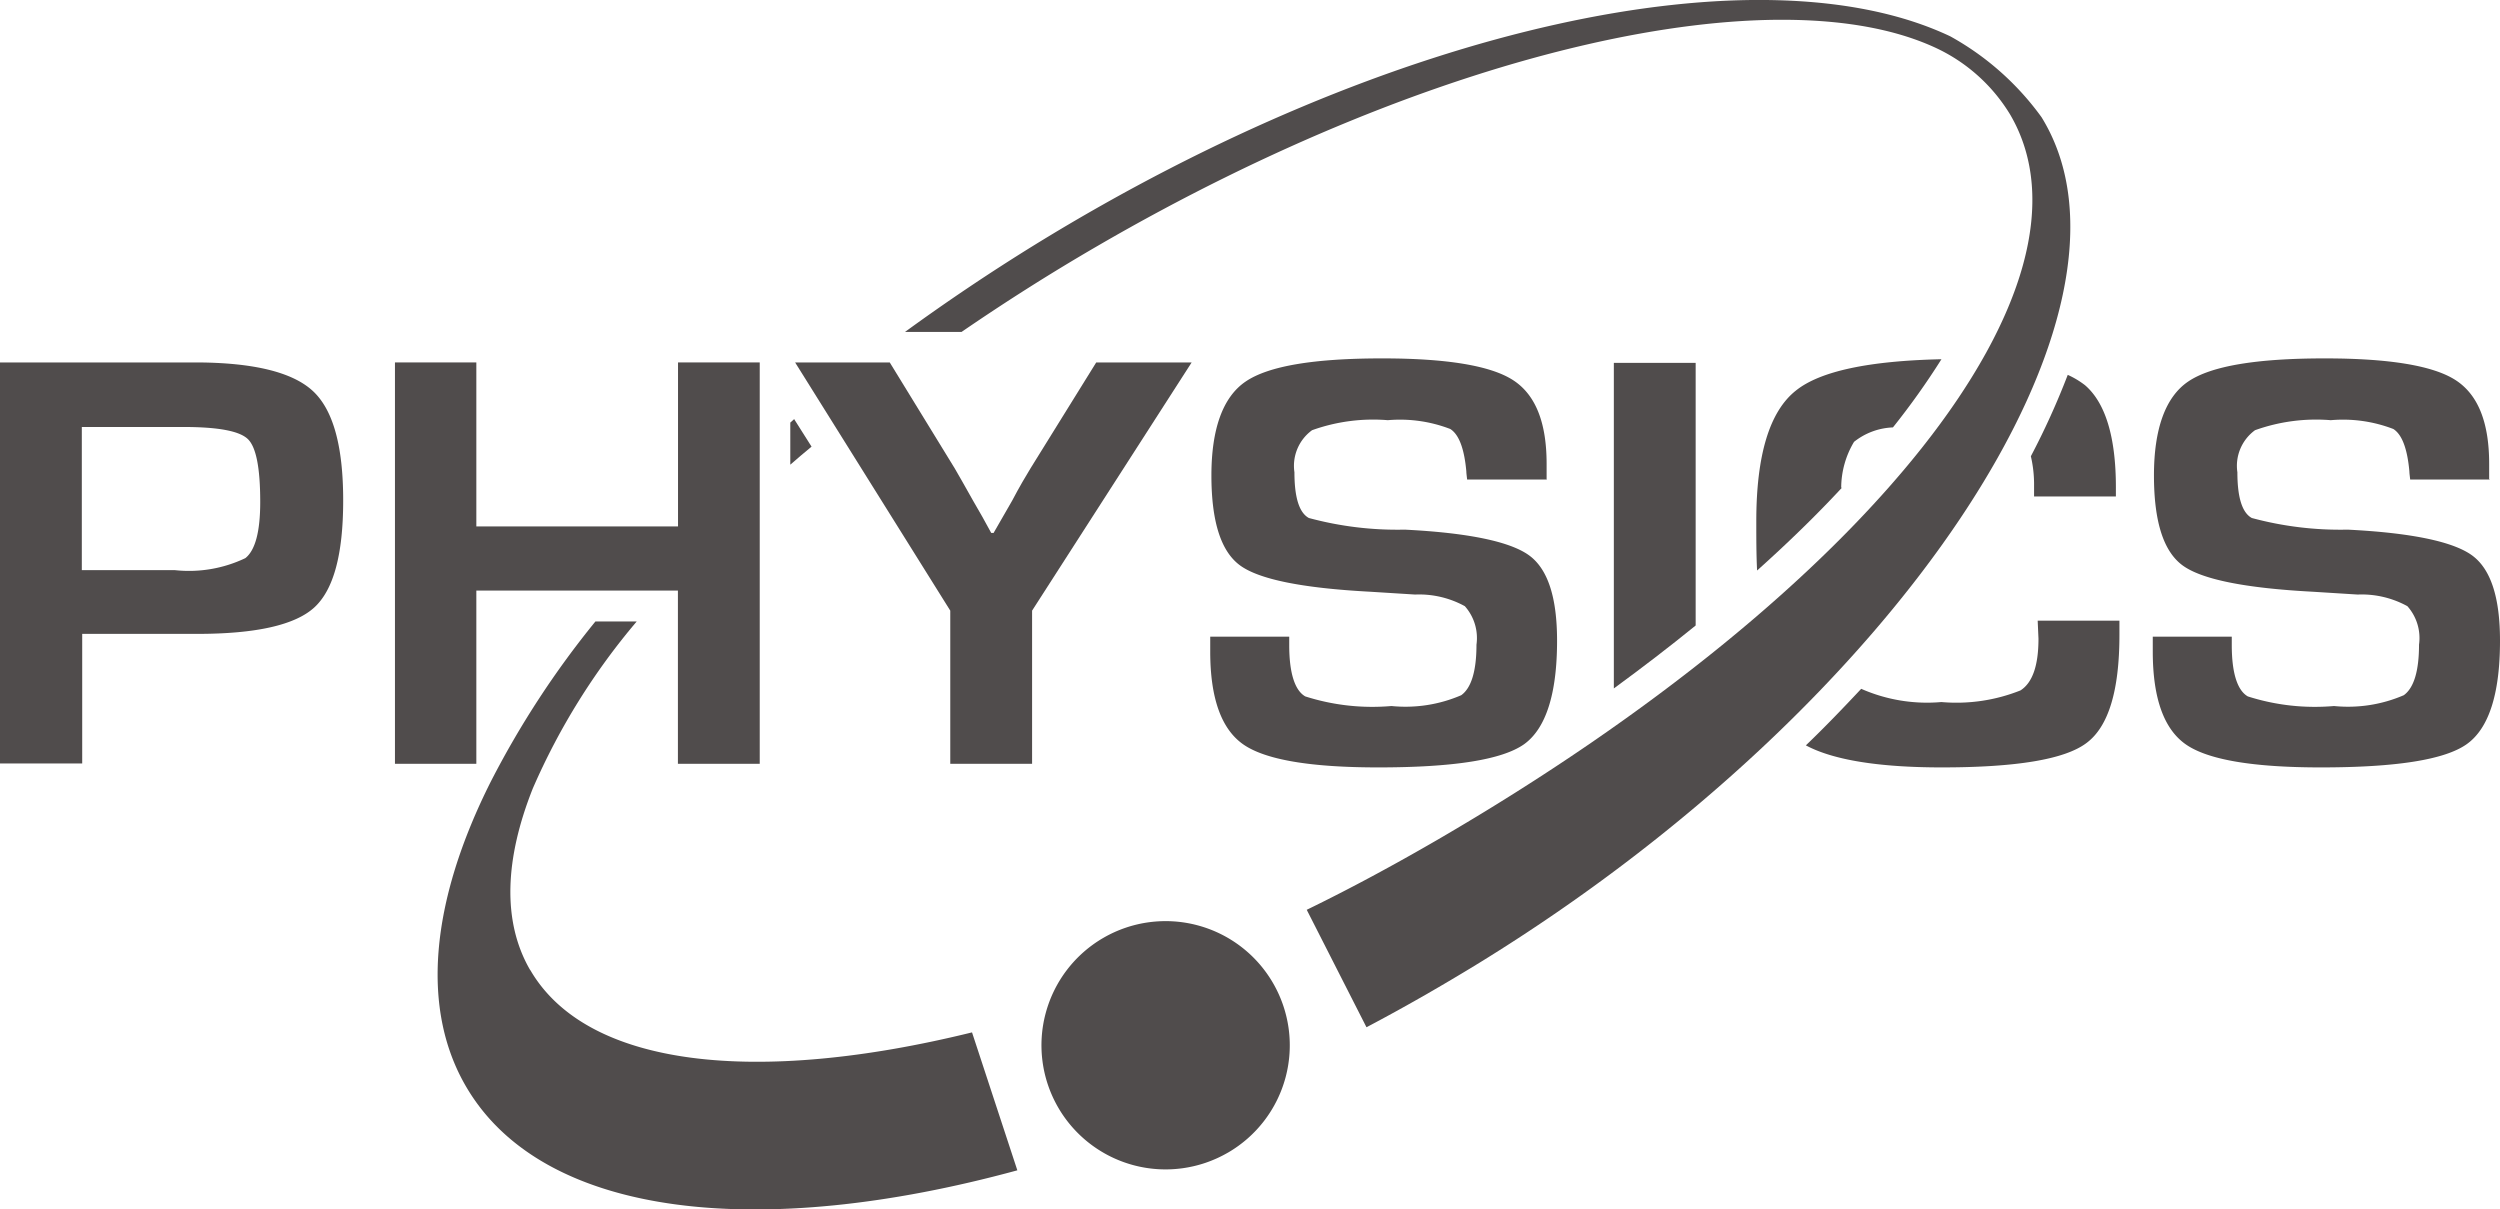 <svg xmlns="http://www.w3.org/2000/svg" width="110" height="53.216" viewBox="0 0 110 53.216">
  <g id="_レイヤー_1-2" transform="translate(0 -0.001)">
    <g id="グループ_2" data-name="グループ 2" transform="translate(0 0.002)">
      <path id="パス_47" data-name="パス 47" d="M34.172,33.162A5.462,5.462,0,1,1,36.166,25.7a5.458,5.458,0,0,1-1.994,7.463" transform="translate(19.849 17.557)" fill="#504c4c"/>
      <path id="パス_48" data-name="パス 48" d="M3.6,18.179H7.692a5.75,5.75,0,0,0,3.105-.529c.441-.353.653-1.182.653-2.47,0-1.482-.176-2.417-.547-2.77S9.6,11.88,8.063,11.88H3.6V18.2ZM0,26.7V9.04H8.574c2.558,0,4.287.423,5.187,1.253S15.1,12.727,15.1,15.109s-.423,3.934-1.27,4.711-2.576,1.164-5.152,1.164H3.617v5.7H0Z" transform="translate(0 6.906)" fill="#504c4c"/>
      <path id="パス_49" data-name="パス 49" d="M25.9,9.04V26.7h-3.6V19.078H13.431V26.7H9.85V9.04h3.581v7.216h8.874V9.04Z" transform="translate(7.528 6.906)" fill="#504c4c"/>
      <path id="パス_50" data-name="パス 50" d="M37.278,9.04,30.257,19.961V26.7h-3.6V19.961L19.83,9.04h4.164L26.852,13.7c.159.265.423.741.812,1.429l.406.706.388.706h.106l.406-.706.406-.706c.335-.635.617-1.111.812-1.429L33.079,9.04H37.3Z" transform="translate(15.155 6.906)" fill="#504c4c"/>
      <path id="パス_51" data-name="パス 51" d="M45,14.268H41.489c-.018-.159-.035-.282-.035-.353-.088-.988-.318-1.623-.706-1.87A6.157,6.157,0,0,0,38,11.657a7.957,7.957,0,0,0-3.334.441,1.939,1.939,0,0,0-.776,1.852q0,1.667.635,2.011a14.914,14.914,0,0,0,4.217.512c2.823.141,4.64.529,5.469,1.129s1.235,1.852,1.235,3.758c0,2.346-.494,3.864-1.447,4.552-.97.688-3.105,1.023-6.422,1.023q-4.472,0-5.928-1.006c-.97-.67-1.464-2.029-1.464-4.093v-.653h3.476v.37c0,1.235.247,1.994.706,2.258a9.69,9.69,0,0,0,3.793.423,6.177,6.177,0,0,0,3.07-.476c.441-.318.67-1.059.67-2.223a2.111,2.111,0,0,0-.512-1.694,4.175,4.175,0,0,0-2.188-.512l-1.976-.124c-3-.159-4.9-.547-5.734-1.164s-1.253-1.923-1.253-3.952.494-3.44,1.5-4.128,3-1.023,6.016-1.023c2.84,0,4.763.318,5.751.953s1.482,1.852,1.482,3.687v.67Z" transform="translate(23.065 6.83)" fill="#504c4c"/>
      <path id="パス_52" data-name="パス 52" d="M68.527,14.268H65.016c-.018-.159-.035-.282-.035-.353-.088-.988-.318-1.623-.706-1.87a6.157,6.157,0,0,0-2.752-.388,7.957,7.957,0,0,0-3.334.441,1.939,1.939,0,0,0-.776,1.852q0,1.667.635,2.011a14.913,14.913,0,0,0,4.216.512c2.823.141,4.64.529,5.469,1.129s1.235,1.852,1.235,3.758c0,2.346-.494,3.864-1.464,4.552s-3.105,1.023-6.422,1.023q-4.472,0-5.928-1.006c-.97-.67-1.464-2.029-1.464-4.093v-.653h3.476v.37c0,1.235.247,1.994.706,2.258a9.69,9.69,0,0,0,3.793.423,6.177,6.177,0,0,0,3.07-.476c.441-.318.67-1.059.67-2.223a2.111,2.111,0,0,0-.512-1.694,4.175,4.175,0,0,0-2.188-.512l-1.976-.124c-3-.159-4.9-.547-5.734-1.164s-1.253-1.923-1.253-3.952.494-3.44,1.5-4.128,3-1.023,6.016-1.023c2.84,0,4.763.318,5.751.953s1.482,1.852,1.482,3.687v.67Z" transform="translate(41.032 6.83)" fill="#504c4c"/>
      <path id="パス_53" data-name="パス 53" d="M14.984,30.831c-1.235-2.135-1.111-4.887.124-7.992A29.568,29.568,0,0,1,19.677,15.5H17.86a40.242,40.242,0,0,0-4.6,7.039c-2.646,5.257-3.158,10.074-.988,13.6,3.44,5.593,12.826,6.6,24.152,3.511l-1.994-6.069c-9.456,2.329-16.937,1.57-19.442-2.752" transform="translate(8.339 11.843)" fill="#504c4c"/>
      <path id="パス_54" data-name="パス 54" d="M19.886,10.45s-.123.106-.176.159v1.852c.3-.265.617-.529.935-.794l-.759-1.2Z" transform="translate(15.063 7.984)" fill="#504c4c"/>
      <path id="パス_55" data-name="パス 55" d="M72.586,5.168A12.294,12.294,0,0,0,68.564,1.6C60.272-2.33,44.041,1.075,28.3,10.761,26.293,12,24.387,13.284,22.57,14.607h2.488c1.905-1.306,3.9-2.576,6-3.793C46.07,2.1,61.048-1.183,68.017,2.151A7.555,7.555,0,0,1,71.21,5.062c4.34,7.48-6.281,20.889-25.229,31.9-1.888,1.094-3.811,2.135-5.734,3.07L42.876,45.2c1.676-.882,3.334-1.835,4.975-2.84,18.4-11.326,29.957-28.7,24.735-37.19" transform="translate(17.249 -0.002)" fill="#504c4c"/>
      <path id="パス_56" data-name="パス 56" d="M53.014,9.791a3.739,3.739,0,0,0-.741-.441,33.278,33.278,0,0,1-1.623,3.581,5.466,5.466,0,0,1,.141,1.306V14.7h3.6V14.29c0-2.241-.476-3.74-1.376-4.5" transform="translate(38.708 7.143)" fill="#504c4c"/>
      <path id="パス_57" data-name="パス 57" d="M47.54,14.606a3.955,3.955,0,0,1,.565-2.011,2.919,2.919,0,0,1,1.711-.635,32.82,32.82,0,0,0,2.135-3q-4.816.106-6.4,1.376c-1.164.917-1.747,2.84-1.747,5.751,0,.776,0,1.482.035,2.17,1.358-1.217,2.611-2.435,3.723-3.634" transform="translate(33.473 6.845)" fill="#504c4c"/>
      <path id="パス_58" data-name="パス 58" d="M55.237,15.48l.035.794q0,1.773-.794,2.276A7.6,7.6,0,0,1,51,19.061a7.179,7.179,0,0,1-3.528-.582c-.776.829-1.588,1.676-2.435,2.488,1.182.635,3.176.97,5.981.97,3.281,0,5.416-.353,6.369-1.076.97-.723,1.447-2.311,1.447-4.763V15.48h-3.6Z" transform="translate(34.421 11.828)" fill="#504c4c"/>
      <path id="パス_59" data-name="パス 59" d="M43.849,20.606V9.05h-3.6V23.376c1.253-.917,2.452-1.835,3.6-2.77" transform="translate(30.76 6.914)" fill="#504c4c"/>
    </g>
  </g>
</svg>
